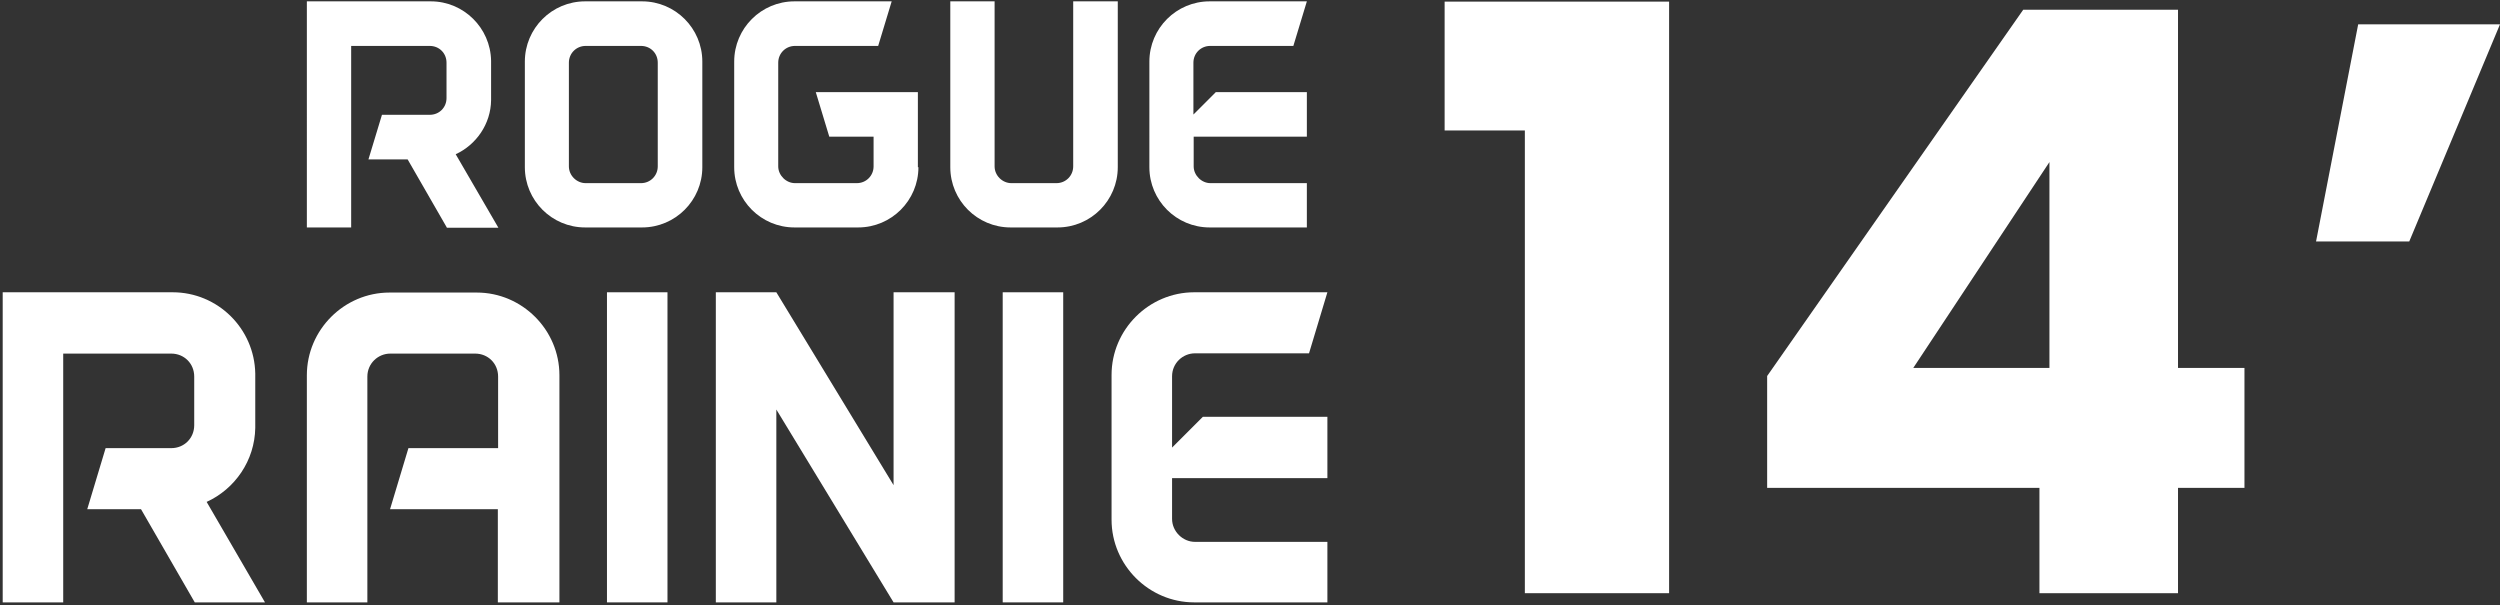 <svg viewBox="0 0 925.5 224" version="1.1" xmlns="http://www.w3.org/2000/svg" id="b">
  
  <rect x="0" y="0" width="925.5" height="224" fill="#333333" stroke="none"/>
  
  <defs>
    <style>
      .st0 {
        fill: #fff;
      }
    </style>
  </defs>
  <g id="c">
    <g id="d">
      <g id="e">
        <g id="f">
          <g id="g">
            <path d="M534.8,48.3V.6h83.1v219h-53.4V48.3h-29.7,0Z" class="st0"></path>
            <path d="M654.2,180.6v-41.4L749,3.6h57.3v132.6h24.6v44.4h-24.6v39h-51.3v-39h-100.8ZM758.7,60l-50.4,76.2h50.4V60Z" class="st0"></path>
            <path d="M873,9h52.5l-33.6,80.4h-34.5l15.6-80.4Z" class="st0"></path>
            <path d="M72.1,223l-19.9-34.5h-19.9l6.8-22.6h24.3c4.8,0,8.5-3.7,8.5-8.5v-18c0-4.8-3.7-8.5-8.5-8.5H23.4v92.1H1v-114.8h62.9c16.7,0,30.3,13.4,30.6,30.1v20.1c-.2,12.1-7.5,22.6-18,27.4l21.6,37.2h-26ZM94.5,138.9v-.5.5ZM94.5,158.4v-.5.5Z" class="st0"></path>
            <path d="M206.9,223h-22.6v-34.5h-39.9l6.8-22.6h33.2v-26.5c0-4.8-3.7-8.5-8.5-8.5h-31.4c-4.6,0-8.5,3.7-8.5,8.5v83.6h-22.4v-84.1c0-16.8,13.8-30.6,30.6-30.6h32.3c16.8,0,30.6,13.8,30.6,30.6v84.1h-.2Z" class="st0"></path>
            <path d="M224.7,223v-114.8h22.4v114.8h-22.4Z" class="st0"></path>
            <path d="M353.4,223h-22.6l-43.4-71.4v71.4h-22.4v-114.8h22.4l43.4,71.4v-71.4h22.6v114.8h0Z" class="st0"></path>
            <path d="M371.2,223v-114.8h22.4v114.8h-22.4Z" class="st0"></path>
            <path d="M491.4,154.4v22.6h-57.5v15.1c0,4.6,3.9,8.5,8.5,8.5h49v22.4h-49.3c-16.8,0-30.6-13.8-30.6-30.6v-53.6c0-16.8,13.8-30.6,30.6-30.6h49.3l-6.8,22.6h-42.2c-4.6,0-8.5,3.7-8.5,8.5v26.4l11.4-11.4h46.1Z" class="st0"></path>
          </g>
        </g>
        <path d="M165.4,84.2l-14.5-25.2h-14.5l5-16.5h17.7c3.5,0,6.2-2.7,6.2-6.2v-13.1c0-3.5-2.7-6.2-6.2-6.2h-29.1v67.2h-16.4V.5h45.9c12.1,0,22.1,9.8,22.3,22v14.6c-.1,8.8-5.5,16.5-13.1,20l15.8,27.2h-19.1ZM181.8,22.8v-.4.4ZM181.8,37.1v-.4.4Z" class="st0"></path>
        <path d="M260,22.8v39.1c0,12.3-10,22.3-22.3,22.3h-21.1c-12.3,0-22.3-10-22.3-22.3V22.8c0-12.3,10-22.3,22.3-22.3h21.1c12.3,0,22.3,10,22.3,22.3ZM243.5,23.2c0-3.5-2.7-6.2-6.2-6.2h-20.5c-3.4,0-6.2,2.7-6.2,6.2v38.4c0,3.4,2.9,6.2,6.2,6.2h20.5c3.5,0,6.2-2.8,6.2-6.2V23.2h0Z" class="st0"></path>
        <path d="M340,61.9c0,12.3-10,22.3-22.3,22.3h-23.6c-12.3,0-22.3-10-22.3-22.3V22.8c0-12.3,10-22.3,22.3-22.3h36l-5,16.5h-30.8c-3.4,0-6.2,2.7-6.2,6.2v38.4c0,3.3,2.9,6.2,6.2,6.2h22.9c3.5,0,6.2-2.8,6.2-6.2v-11h-16.4l-5-16.5h37.8v27.8h.2Z" class="st0"></path>
        <path d="M413.8,61.9c0,12.3-10,22.3-22.3,22.3h-17.4c-12.3,0-22.3-10-22.3-22.3V.5h16.4v61.1c0,3.4,2.9,6.2,6.2,6.2h16.7c3.5,0,6.2-2.8,6.2-6.2V.5h16.5v61.4h0Z" class="st0"></path>
        <path d="M483.8,34.1v16.5h-41.9v11c0,3.3,2.9,6.2,6.2,6.2h35.7v16.4h-36c-12.3,0-22.3-10-22.3-22.3V22.8c0-12.3,10-22.3,22.3-22.3h36l-5,16.5h-30.8c-3.4,0-6.2,2.7-6.2,6.2v19.2l8.3-8.3h33.7Z" class="st0"></path>
      </g>
    </g>
  </g>
</svg>